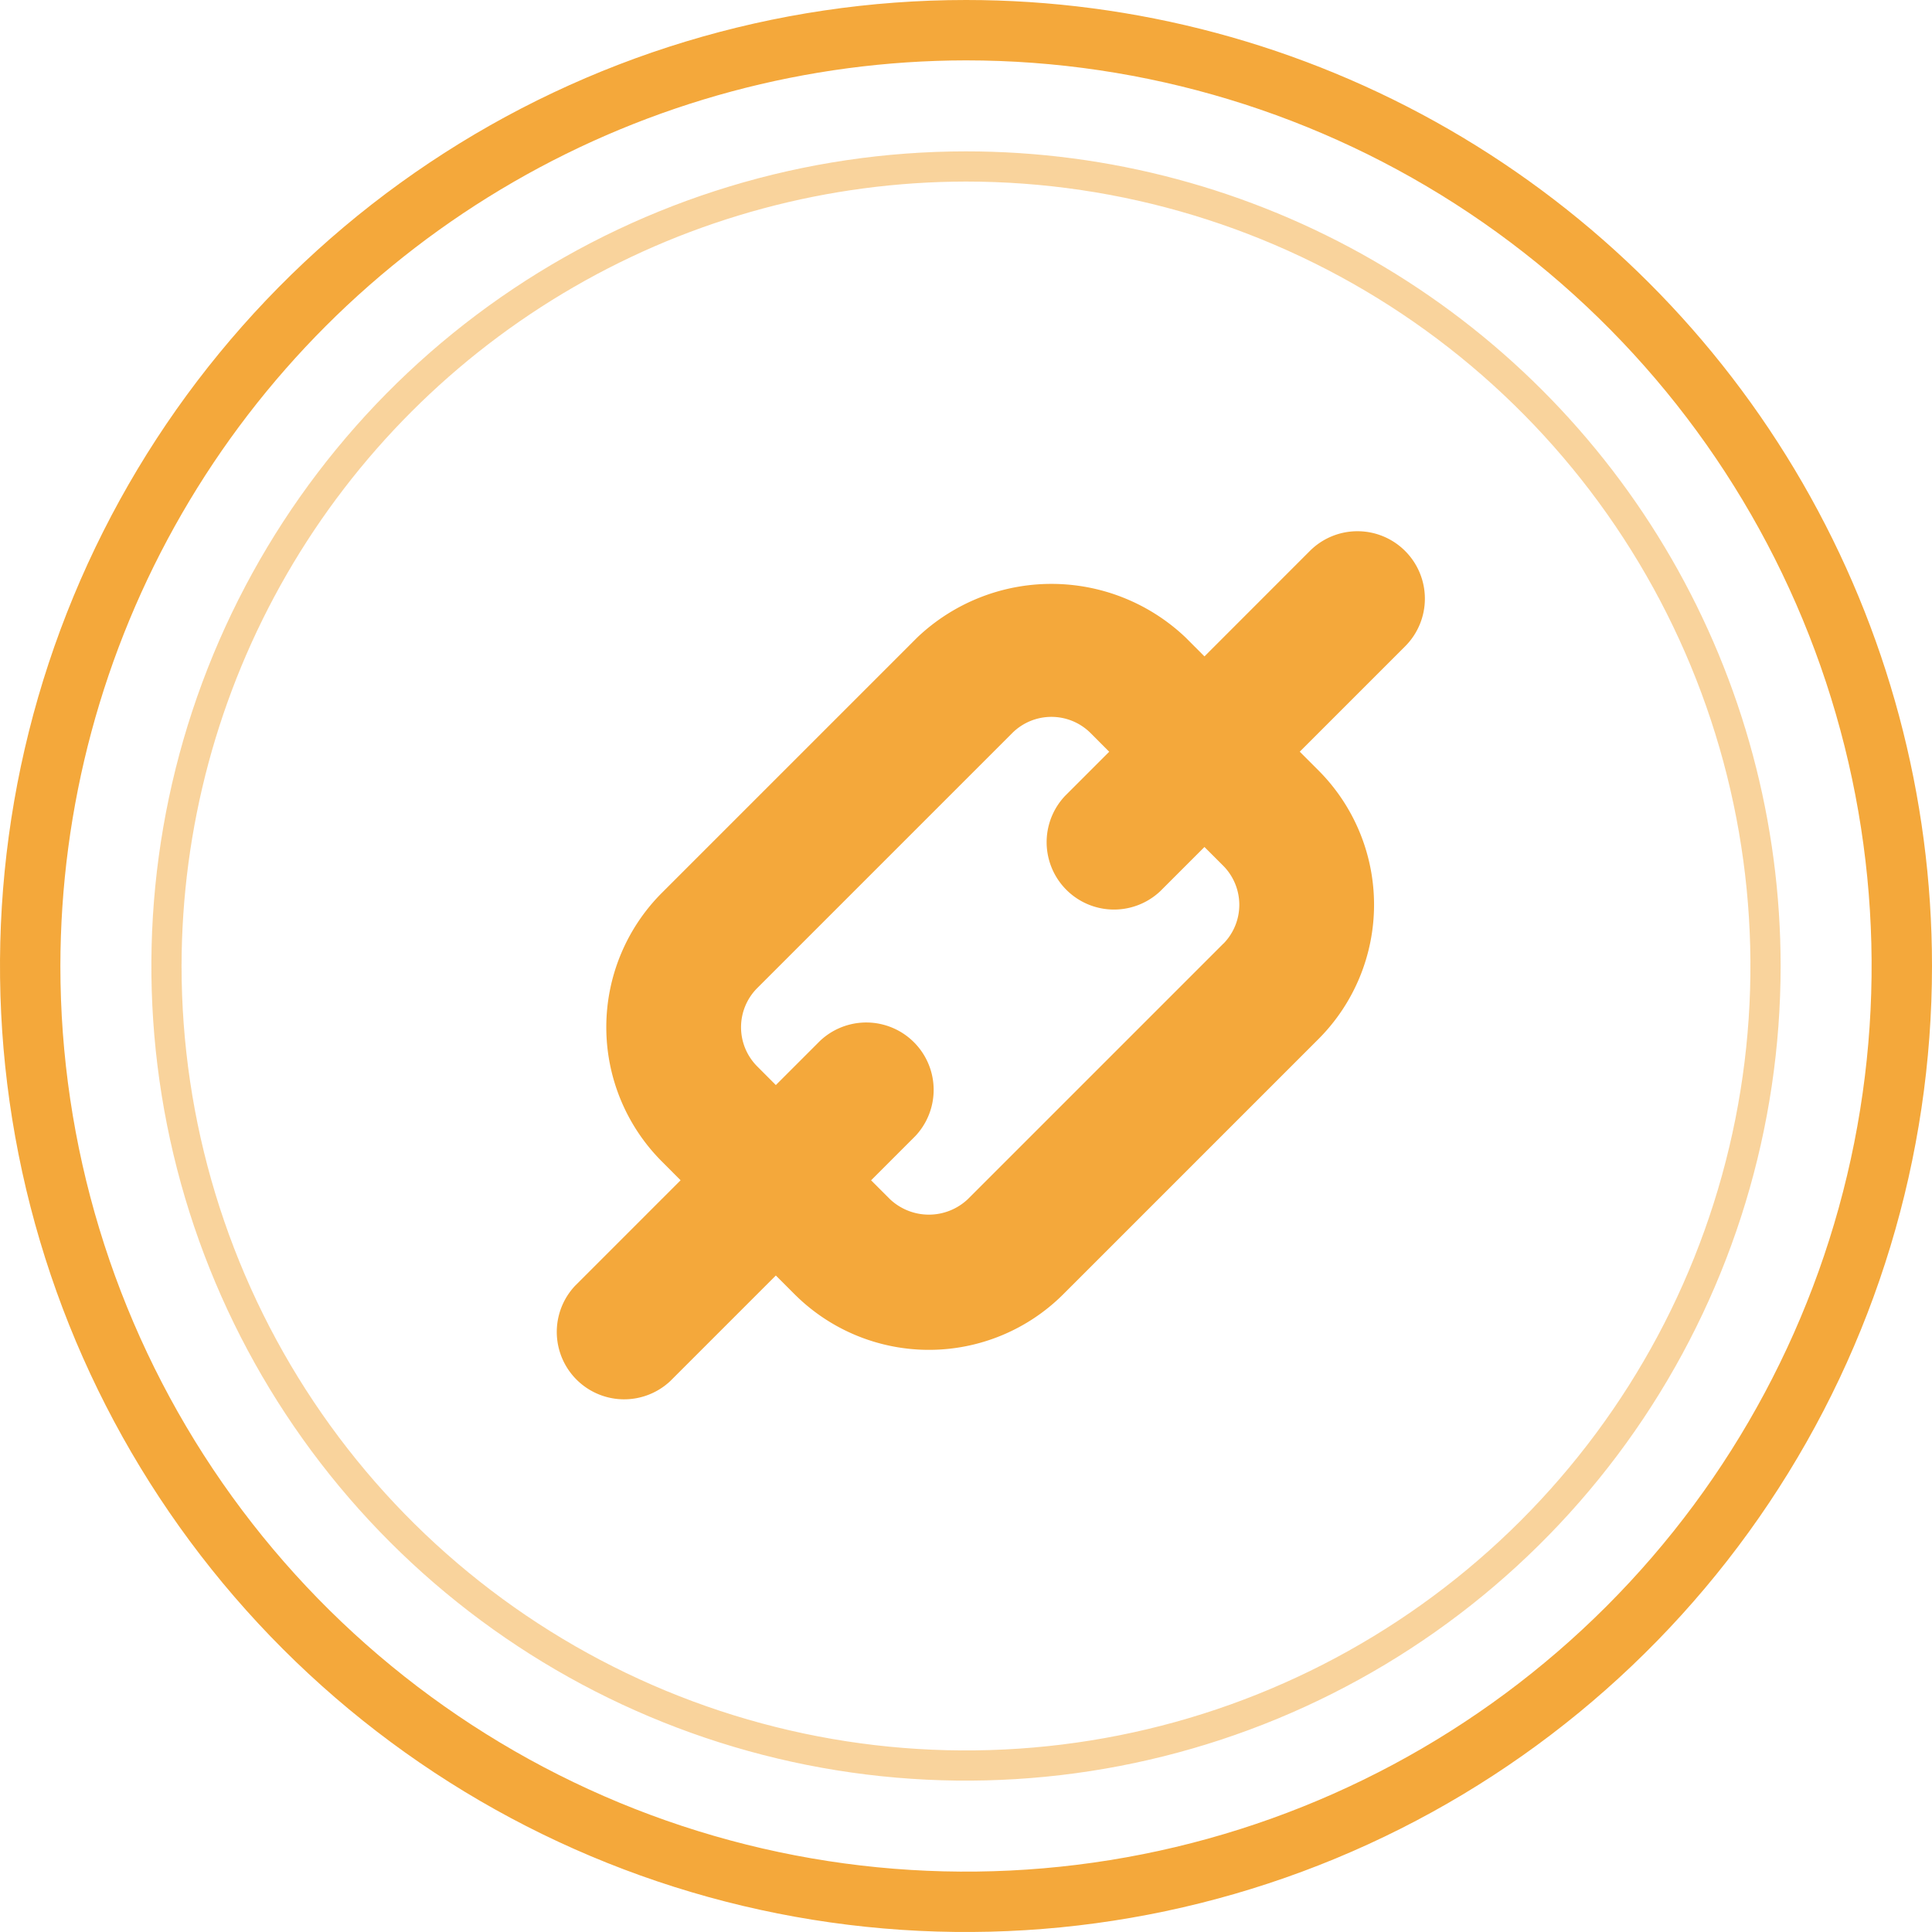 <svg id="圖層_1" data-name="圖層 1" xmlns="http://www.w3.org/2000/svg" xmlns:xlink="http://www.w3.org/1999/xlink" viewBox="0 0 40 40"><defs><style>.cls-1{fill:none;}.cls-2{clip-path:url(#clip-path);}.cls-3{clip-path:url(#clip-path-2);}.cls-4{clip-path:url(#clip-path-3);}.cls-5{clip-path:url(#clip-path-4);}.cls-6{clip-path:url(#clip-path-5);}.cls-7{clip-path:url(#clip-path-6);}.cls-8{clip-path:url(#clip-path-7);}.cls-9{clip-path:url(#clip-path-8);}.cls-10{clip-path:url(#clip-path-9);}.cls-11{clip-path:url(#clip-path-10);}.cls-12{clip-path:url(#clip-path-11);}.cls-13{clip-path:url(#clip-path-12);}.cls-14{clip-path:url(#clip-path-13);}.cls-15{clip-path:url(#clip-path-14);}.cls-16{clip-path:url(#clip-path-15);}.cls-17{clip-path:url(#clip-path-16);}.cls-18{clip-path:url(#clip-path-17);}.cls-19{clip-path:url(#clip-path-18);}.cls-20{clip-path:url(#clip-path-19);}.cls-21{clip-path:url(#clip-path-20);}.cls-22{clip-path:url(#clip-path-21);}.cls-23{clip-path:url(#clip-path-22);}.cls-24{clip-path:url(#clip-path-23);}.cls-25{clip-path:url(#clip-path-24);}.cls-26{clip-path:url(#clip-path-25);}.cls-27{clip-path:url(#clip-path-26);}.cls-28{clip-path:url(#clip-path-27);}.cls-29{clip-path:url(#clip-path-28);}.cls-30,.cls-32{fill:#f4a83b;}.cls-31{clip-path:url(#clip-path-29);}.cls-32{opacity:0.5;}.cls-33{clip-path:url(#clip-path-31);}.cls-34{clip-path:url(#clip-path-32);}</style><clipPath id="clip-path"><path class="cls-1" d="M-104-114a19.999,19.999,0,0,0-20,20,19.999,19.999,0,0,0,20,20A19.999,19.999,0,0,0-84-94,19.999,19.999,0,0,0-104-114Zm0,1.25A18.771,18.771,0,0,1-85.25-94,18.771,18.771,0,0,1-104-75.25,18.771,18.771,0,0,1-122.75-94,18.771,18.771,0,0,1-104-112.75Z"/></clipPath><clipPath id="clip-path-2"><path class="cls-1" d="M-104-110.866A16.865,16.865,0,0,0-120.866-94,16.865,16.865,0,0,0-104-77.134,16.865,16.865,0,0,0-87.134-94,16.866,16.866,0,0,0-104-110.866Zm0,.625A16.259,16.259,0,0,1-87.759-94,16.26,16.26,0,0,1-104-77.759,16.26,16.26,0,0,1-120.241-94,16.259,16.259,0,0,1-104-110.241Z"/></clipPath><clipPath id="clip-path-3"><path class="cls-1" d="M-94.375-89.8H-95.75v-8.4h-16.5v-1.4h17.875Zm-11,0a2.775,2.775,0,0,1-2.75-2.8,2.775,2.775,0,0,1,2.75-2.8,2.775,2.775,0,0,1,2.75,2.8A2.775,2.775,0,0,1-105.375-89.8Zm-8.25-11.2v2.8H-115V-87h19.25v-1.4H-93V-101h-20.625Z"/></clipPath><clipPath id="clip-path-4"><path class="cls-1" d="M-42-59A19.999,19.999,0,0,0-62-39,19.999,19.999,0,0,0-42-19,19.999,19.999,0,0,0-22-39,19.999,19.999,0,0,0-42-59Zm0,1.25A18.771,18.771,0,0,1-23.25-39,18.771,18.771,0,0,1-42-20.25,18.771,18.771,0,0,1-60.75-39,18.771,18.771,0,0,1-42-57.75Z"/></clipPath><clipPath id="clip-path-5"><path class="cls-1" d="M-42-55.866A16.865,16.865,0,0,0-58.866-39,16.865,16.865,0,0,0-42-22.134,16.865,16.865,0,0,0-25.134-39,16.866,16.866,0,0,0-42-55.866Zm0,.625A16.259,16.259,0,0,1-25.759-39,16.26,16.26,0,0,1-42-22.759,16.26,16.26,0,0,1-58.241-39,16.259,16.259,0,0,1-42-55.241Z"/></clipPath><clipPath id="clip-path-6"><path class="cls-1" d="M-37.897-51a4.817,4.817,0,0,0-3.183,1.666,4.663,4.663,0,0,0-1.148,3.404,3.982,3.982,0,0,0,3.207-1.557A4.905,4.905,0,0,0-37.897-51Zm3.93,7.501a5.018,5.018,0,0,0-3.952-2.18c-1.683-.173-3.284,1.009-4.138,1.009-.852,0-2.17-.983-3.566-.957A5.276,5.276,0,0,0-50.095-42.87c-1.906,3.367-.488,8.354,1.37,11.084.908,1.336,1.99,2.837,3.412,2.784,1.369-.056,1.886-.901,3.541-.901s2.12.901,3.568.874c1.473-.028,2.406-1.362,3.307-2.703A12.226,12.226,0,0,0-33.4-34.86a4.847,4.847,0,0,1-2.9-4.45A4.984,4.984,0,0,1-33.967-43.499Z"/></clipPath><clipPath id="clip-path-7"><path class="cls-1" d="M20-59A19.999,19.999,0,0,0,0-39,19.999,19.999,0,0,0,20-19,19.999,19.999,0,0,0,40-39,19.999,19.999,0,0,0,20-59Zm0,1.25A18.771,18.771,0,0,1,38.75-39,18.771,18.771,0,0,1,20-20.25,18.771,18.771,0,0,1,1.25-39,18.771,18.771,0,0,1,20-57.75Z"/></clipPath><clipPath id="clip-path-8"><path class="cls-1" d="M20-55.866A16.865,16.865,0,0,0,3.134-39,16.865,16.865,0,0,0,20-22.134,16.865,16.865,0,0,0,36.866-39,16.866,16.866,0,0,0,20-55.866Zm0,.625A16.259,16.259,0,0,1,36.241-39,16.26,16.26,0,0,1,20-22.759,16.26,16.26,0,0,1,3.759-39,16.259,16.259,0,0,1,20-55.241Z"/></clipPath><clipPath id="clip-path-9"><path class="cls-1" d="M29.807-40.707q-4.801-.002-9.603-0c0,1.328-.002,2.655.001,3.983q2.781-.001,5.561,0A4.794,4.794,0,0,1,23.723-33.573a5.832,5.832,0,0,1-2.247.887,6.657,6.657,0,0,1-2.435-.008,5.993,5.993,0,0,1-2.272-.981,6.34,6.34,0,0,1-2.339-3.134,6.18,6.18,0,0,1,.002-3.974,6.33,6.33,0,0,1,1.481-2.406,6.074,6.074,0,0,1,3.047-1.693,6.044,6.044,0,0,1,2.996.122A5.531,5.531,0,0,1,24.157-43.466q.941-.936,1.878-1.876c.329-.336.674-.658.992-1.004a9.877,9.877,0,0,0-3.284-2.035,10.319,10.319,0,0,0-6.874-.06,10.249,10.249,0,0,0-5.781,5.064,10.152,10.152,0,0,0-.887,2.565,10.216,10.216,0,0,0,.886,6.598A10.283,10.283,0,0,0,13.859-30.806a10.157,10.157,0,0,0,3.708,1.87,10.905,10.905,0,0,0,5.221.056,9.217,9.217,0,0,0,4.178-2.173,9.269,9.269,0,0,0,2.582-4.237A11.99,11.99,0,0,0,29.807-40.707Z"/></clipPath><clipPath id="clip-path-10"><path class="cls-1" d="M-42-114A19.999,19.999,0,0,0-62-94,19.999,19.999,0,0,0-42-74,19.999,19.999,0,0,0-22-94,19.999,19.999,0,0,0-42-114Zm0,1.25A18.771,18.771,0,0,1-23.25-94,18.771,18.771,0,0,1-42-75.25,18.771,18.771,0,0,1-60.75-94,18.771,18.771,0,0,1-42-112.75Z"/></clipPath><clipPath id="clip-path-11"><path class="cls-1" d="M-42-110.866A16.865,16.865,0,0,0-58.866-94,16.865,16.865,0,0,0-42-77.134,16.865,16.865,0,0,0-25.134-94,16.866,16.866,0,0,0-42-110.866Zm0,.625A16.259,16.259,0,0,1-25.759-94,16.26,16.26,0,0,1-42-77.759,16.26,16.26,0,0,1-58.241-94,16.259,16.259,0,0,1-42-110.241Z"/></clipPath><clipPath id="clip-path-12"><path class="cls-1" d="M-37.897-106a4.817,4.817,0,0,0-3.183,1.666,4.663,4.663,0,0,0-1.148,3.404,3.982,3.982,0,0,0,3.207-1.557A4.905,4.905,0,0,0-37.897-106Zm3.93,7.501a5.018,5.018,0,0,0-3.952-2.18c-1.683-.173-3.284,1.009-4.138,1.009-.852,0-2.17-.983-3.566-.957A5.276,5.276,0,0,0-50.095-97.87c-1.906,3.367-.488,8.354,1.37,11.084.908,1.336,1.99,2.837,3.412,2.784,1.369-.056,1.886-.901,3.541-.901s2.12.901,3.568.874c1.473-.028,2.406-1.362,3.307-2.703A12.226,12.226,0,0,0-33.4-89.86a4.847,4.847,0,0,1-2.9-4.45A4.984,4.984,0,0,1-33.967-98.499Z"/></clipPath><clipPath id="clip-path-13"><path class="cls-1" d="M-104-59a19.999,19.999,0,0,0-20,20,19.999,19.999,0,0,0,20,20A19.999,19.999,0,0,0-84-39,19.999,19.999,0,0,0-104-59Zm0,1.25A18.771,18.771,0,0,1-85.25-39,18.771,18.771,0,0,1-104-20.25,18.771,18.771,0,0,1-122.75-39,18.771,18.771,0,0,1-104-57.75Z"/></clipPath><clipPath id="clip-path-14"><path class="cls-1" d="M-104-55.866A16.865,16.865,0,0,0-120.866-39,16.865,16.865,0,0,0-104-22.134,16.865,16.865,0,0,0-87.134-39,16.866,16.866,0,0,0-104-55.866Zm0,.625A16.259,16.259,0,0,1-87.759-39,16.26,16.26,0,0,1-104-22.759,16.26,16.26,0,0,1-120.241-39,16.259,16.259,0,0,1-104-55.241Z"/></clipPath><clipPath id="clip-path-15"><path class="cls-1" d="M-94.375-34.8H-95.75v-8.4h-16.5v-1.4h17.875Zm-11,0a2.775,2.775,0,0,1-2.75-2.8,2.775,2.775,0,0,1,2.75-2.8,2.775,2.775,0,0,1,2.75,2.8A2.775,2.775,0,0,1-105.375-34.8Zm-8.25-11.2v2.8H-115V-32h19.25v-1.4H-93V-46h-20.625Z"/></clipPath><clipPath id="clip-path-16"><path class="cls-1" d="M20-114A19.999,19.999,0,0,0,0-94,19.999,19.999,0,0,0,20-74,19.999,19.999,0,0,0,40-94,19.999,19.999,0,0,0,20-114Zm0,1.25A18.771,18.771,0,0,1,38.75-94,18.771,18.771,0,0,1,20-75.25,18.771,18.771,0,0,1,1.25-94,18.771,18.771,0,0,1,20-112.75Z"/></clipPath><clipPath id="clip-path-17"><path class="cls-1" d="M20-110.866A16.865,16.865,0,0,0,3.134-94,16.865,16.865,0,0,0,20-77.134,16.865,16.865,0,0,0,36.866-94,16.866,16.866,0,0,0,20-110.866Zm0,.625A16.259,16.259,0,0,1,36.241-94,16.26,16.26,0,0,1,20-77.759,16.26,16.26,0,0,1,3.759-94,16.259,16.259,0,0,1,20-110.241Z"/></clipPath><clipPath id="clip-path-18"><path class="cls-1" d="M29.807-95.707q-4.801-.002-9.603-0c0,1.328-.002,2.655.001,3.983q2.781-.001,5.561,0A4.794,4.794,0,0,1,23.723-88.573a5.832,5.832,0,0,1-2.247.887,6.657,6.657,0,0,1-2.435-.008,5.993,5.993,0,0,1-2.272-.981,6.34,6.34,0,0,1-2.339-3.134,6.18,6.18,0,0,1,.002-3.974,6.33,6.33,0,0,1,1.481-2.406,6.074,6.074,0,0,1,3.047-1.693,6.044,6.044,0,0,1,2.996.122A5.531,5.531,0,0,1,24.157-98.466q.941-.936,1.878-1.876c.329-.336.674-.658.992-1.004a9.877,9.877,0,0,0-3.284-2.035,10.319,10.319,0,0,0-6.874-.06,10.249,10.249,0,0,0-5.781,5.064,10.152,10.152,0,0,0-.887,2.565,10.216,10.216,0,0,0,.886,6.598A10.283,10.283,0,0,0,13.859-85.806a10.157,10.157,0,0,0,3.708,1.87,10.905,10.905,0,0,0,5.221.056,9.217,9.217,0,0,0,4.178-2.173,9.269,9.269,0,0,0,2.582-4.237A11.99,11.99,0,0,0,29.807-95.707Z"/></clipPath><clipPath id="clip-path-19"><path class="cls-1" d="M-104,0a19.999,19.999,0,0,0-20,20,19.999,19.999,0,0,0,20,20A19.999,19.999,0,0,0-84,20,19.999,19.999,0,0,0-104,0Zm0,1.25A18.771,18.771,0,0,1-85.25,20,18.771,18.771,0,0,1-104,38.75,18.771,18.771,0,0,1-122.75,20,18.771,18.771,0,0,1-104,1.25Z"/></clipPath><clipPath id="clip-path-20"><path class="cls-1" d="M-104,3.134A16.865,16.865,0,0,0-120.866,20,16.865,16.865,0,0,0-104,36.866,16.865,16.865,0,0,0-87.134,20,16.866,16.866,0,0,0-104,3.134Zm0,.625A16.259,16.259,0,0,1-87.759,20,16.26,16.26,0,0,1-104,36.241,16.26,16.26,0,0,1-120.241,20,16.259,16.259,0,0,1-104,3.759Z"/></clipPath><clipPath id="clip-path-21"><path class="cls-1" d="M-42,0A19.999,19.999,0,0,0-62,20,19.999,19.999,0,0,0-42,40,19.999,19.999,0,0,0-22,20,19.999,19.999,0,0,0-42,0Zm0,1.25A18.771,18.771,0,0,1-23.25,20,18.771,18.771,0,0,1-42,38.75,18.771,18.771,0,0,1-60.75,20,18.771,18.771,0,0,1-42,1.25Z"/></clipPath><clipPath id="clip-path-22"><path class="cls-1" d="M-42,3.134A16.865,16.865,0,0,0-58.866,20,16.865,16.865,0,0,0-42,36.866,16.865,16.865,0,0,0-25.134,20,16.866,16.866,0,0,0-42,3.134Zm0,.625A16.259,16.259,0,0,1-25.759,20,16.26,16.26,0,0,1-42,36.241,16.26,16.26,0,0,1-58.241,20,16.259,16.259,0,0,1-42,3.759Z"/></clipPath><clipPath id="clip-path-23"><path class="cls-1" d="M-104,53a19.999,19.999,0,0,0-20,20,19.999,19.999,0,0,0,20,20A19.999,19.999,0,0,0-84,73,19.999,19.999,0,0,0-104,53Zm0,1.25A18.771,18.771,0,0,1-85.25,73,18.771,18.771,0,0,1-104,91.75,18.771,18.771,0,0,1-122.75,73,18.771,18.771,0,0,1-104,54.25Z"/></clipPath><clipPath id="clip-path-24"><path class="cls-1" d="M-104,56.134A16.865,16.865,0,0,0-120.866,73,16.865,16.865,0,0,0-104,89.866,16.865,16.865,0,0,0-87.134,73,16.866,16.866,0,0,0-104,56.134Zm0,.625A16.259,16.259,0,0,1-87.759,73,16.26,16.26,0,0,1-104,89.241,16.26,16.26,0,0,1-120.241,73,16.259,16.259,0,0,1-104,56.759Z"/></clipPath><clipPath id="clip-path-25"><path class="cls-1" d="M-42,53A19.999,19.999,0,0,0-62,73,19.999,19.999,0,0,0-42,93,19.999,19.999,0,0,0-22,73,19.999,19.999,0,0,0-42,53Zm0,1.25A18.771,18.771,0,0,1-23.25,73,18.771,18.771,0,0,1-42,91.75,18.771,18.771,0,0,1-60.75,73,18.771,18.771,0,0,1-42,54.25Z"/></clipPath><clipPath id="clip-path-26"><path class="cls-1" d="M-42,56.134A16.865,16.865,0,0,0-58.866,73,16.865,16.865,0,0,0-42,89.866,16.865,16.865,0,0,0-25.134,73,16.866,16.866,0,0,0-42,56.134Zm0,.625A16.259,16.259,0,0,1-25.759,73,16.26,16.26,0,0,1-42,89.241,16.26,16.26,0,0,1-58.241,73,16.259,16.259,0,0,1-42,56.759Z"/></clipPath><clipPath id="clip-path-27"><path class="cls-1" d="M20,0A20,20,0,1,0,40,20,19.999,19.999,0,0,0,20,0Zm0,1.25A18.75,18.75,0,1,1,1.25,20,18.771,18.771,0,0,1,20,1.25Z"/></clipPath><clipPath id="clip-path-28"><rect class="cls-1" x="-256" y="-590" width="1440" height="2546"/></clipPath><clipPath id="clip-path-29"><path class="cls-1" d="M20,3.134A16.866,16.866,0,1,0,36.866,20,16.865,16.865,0,0,0,20,3.134Zm0,.625A16.241,16.241,0,1,1,3.759,20,16.259,16.259,0,0,1,20,3.759Z"/></clipPath><clipPath id="clip-path-31"><path class="cls-1" d="M20,53A20,20,0,1,0,40,73,19.999,19.999,0,0,0,20,53Zm0,1.25A18.75,18.75,0,1,1,1.25,73,18.771,18.771,0,0,1,20,54.25Z"/></clipPath><clipPath id="clip-path-32"><path class="cls-1" d="M20,56.134A16.866,16.866,0,1,0,36.866,73,16.865,16.865,0,0,0,20,56.134Zm0,.625A16.241,16.241,0,1,1,3.759,73,16.259,16.259,0,0,1,20,56.759Z"/></clipPath></defs><title>ic_link_pre</title><g class="cls-28"><g class="cls-29"><rect class="cls-30" x="-5" y="-5" width="50" height="50"/></g></g><g class="cls-31"><g class="cls-29"><rect class="cls-32" x="-1.866" y="-1.866" width="43.733" height="43.733"/></g></g><path class="cls-30" d="M29.091,11.407a1.394,1.394,0,0,0-1.972,0l-2.182,2.183-.39-.391a4.032,4.032,0,0,0-5.557,0l-5.289,5.289a3.936,3.936,0,0,0,0,5.557l.39.391-2.183,2.183a1.395,1.395,0,0,0,1.972,1.972l2.183-2.183.391.391a3.936,3.936,0,0,0,5.557,0l5.289-5.289a3.936,3.936,0,0,0,0-5.557l-.39-.39,2.183-2.183A1.395,1.395,0,0,0,29.091,11.407Zm-3.764,8.131-5.289,5.289a1.174,1.174,0,0,1-1.613,0l-.39-.39.915-.915a1.395,1.395,0,0,0-1.972-1.972l-.915.915-.39-.391a1.148,1.148,0,0,1,0-1.612l5.289-5.289a1.148,1.148,0,0,1,1.613,0l.39.391-.915.915a1.395,1.395,0,0,0,1.972,1.972l.915-.915.391.391a1.148,1.148,0,0,1,0,1.612Z"/></svg>